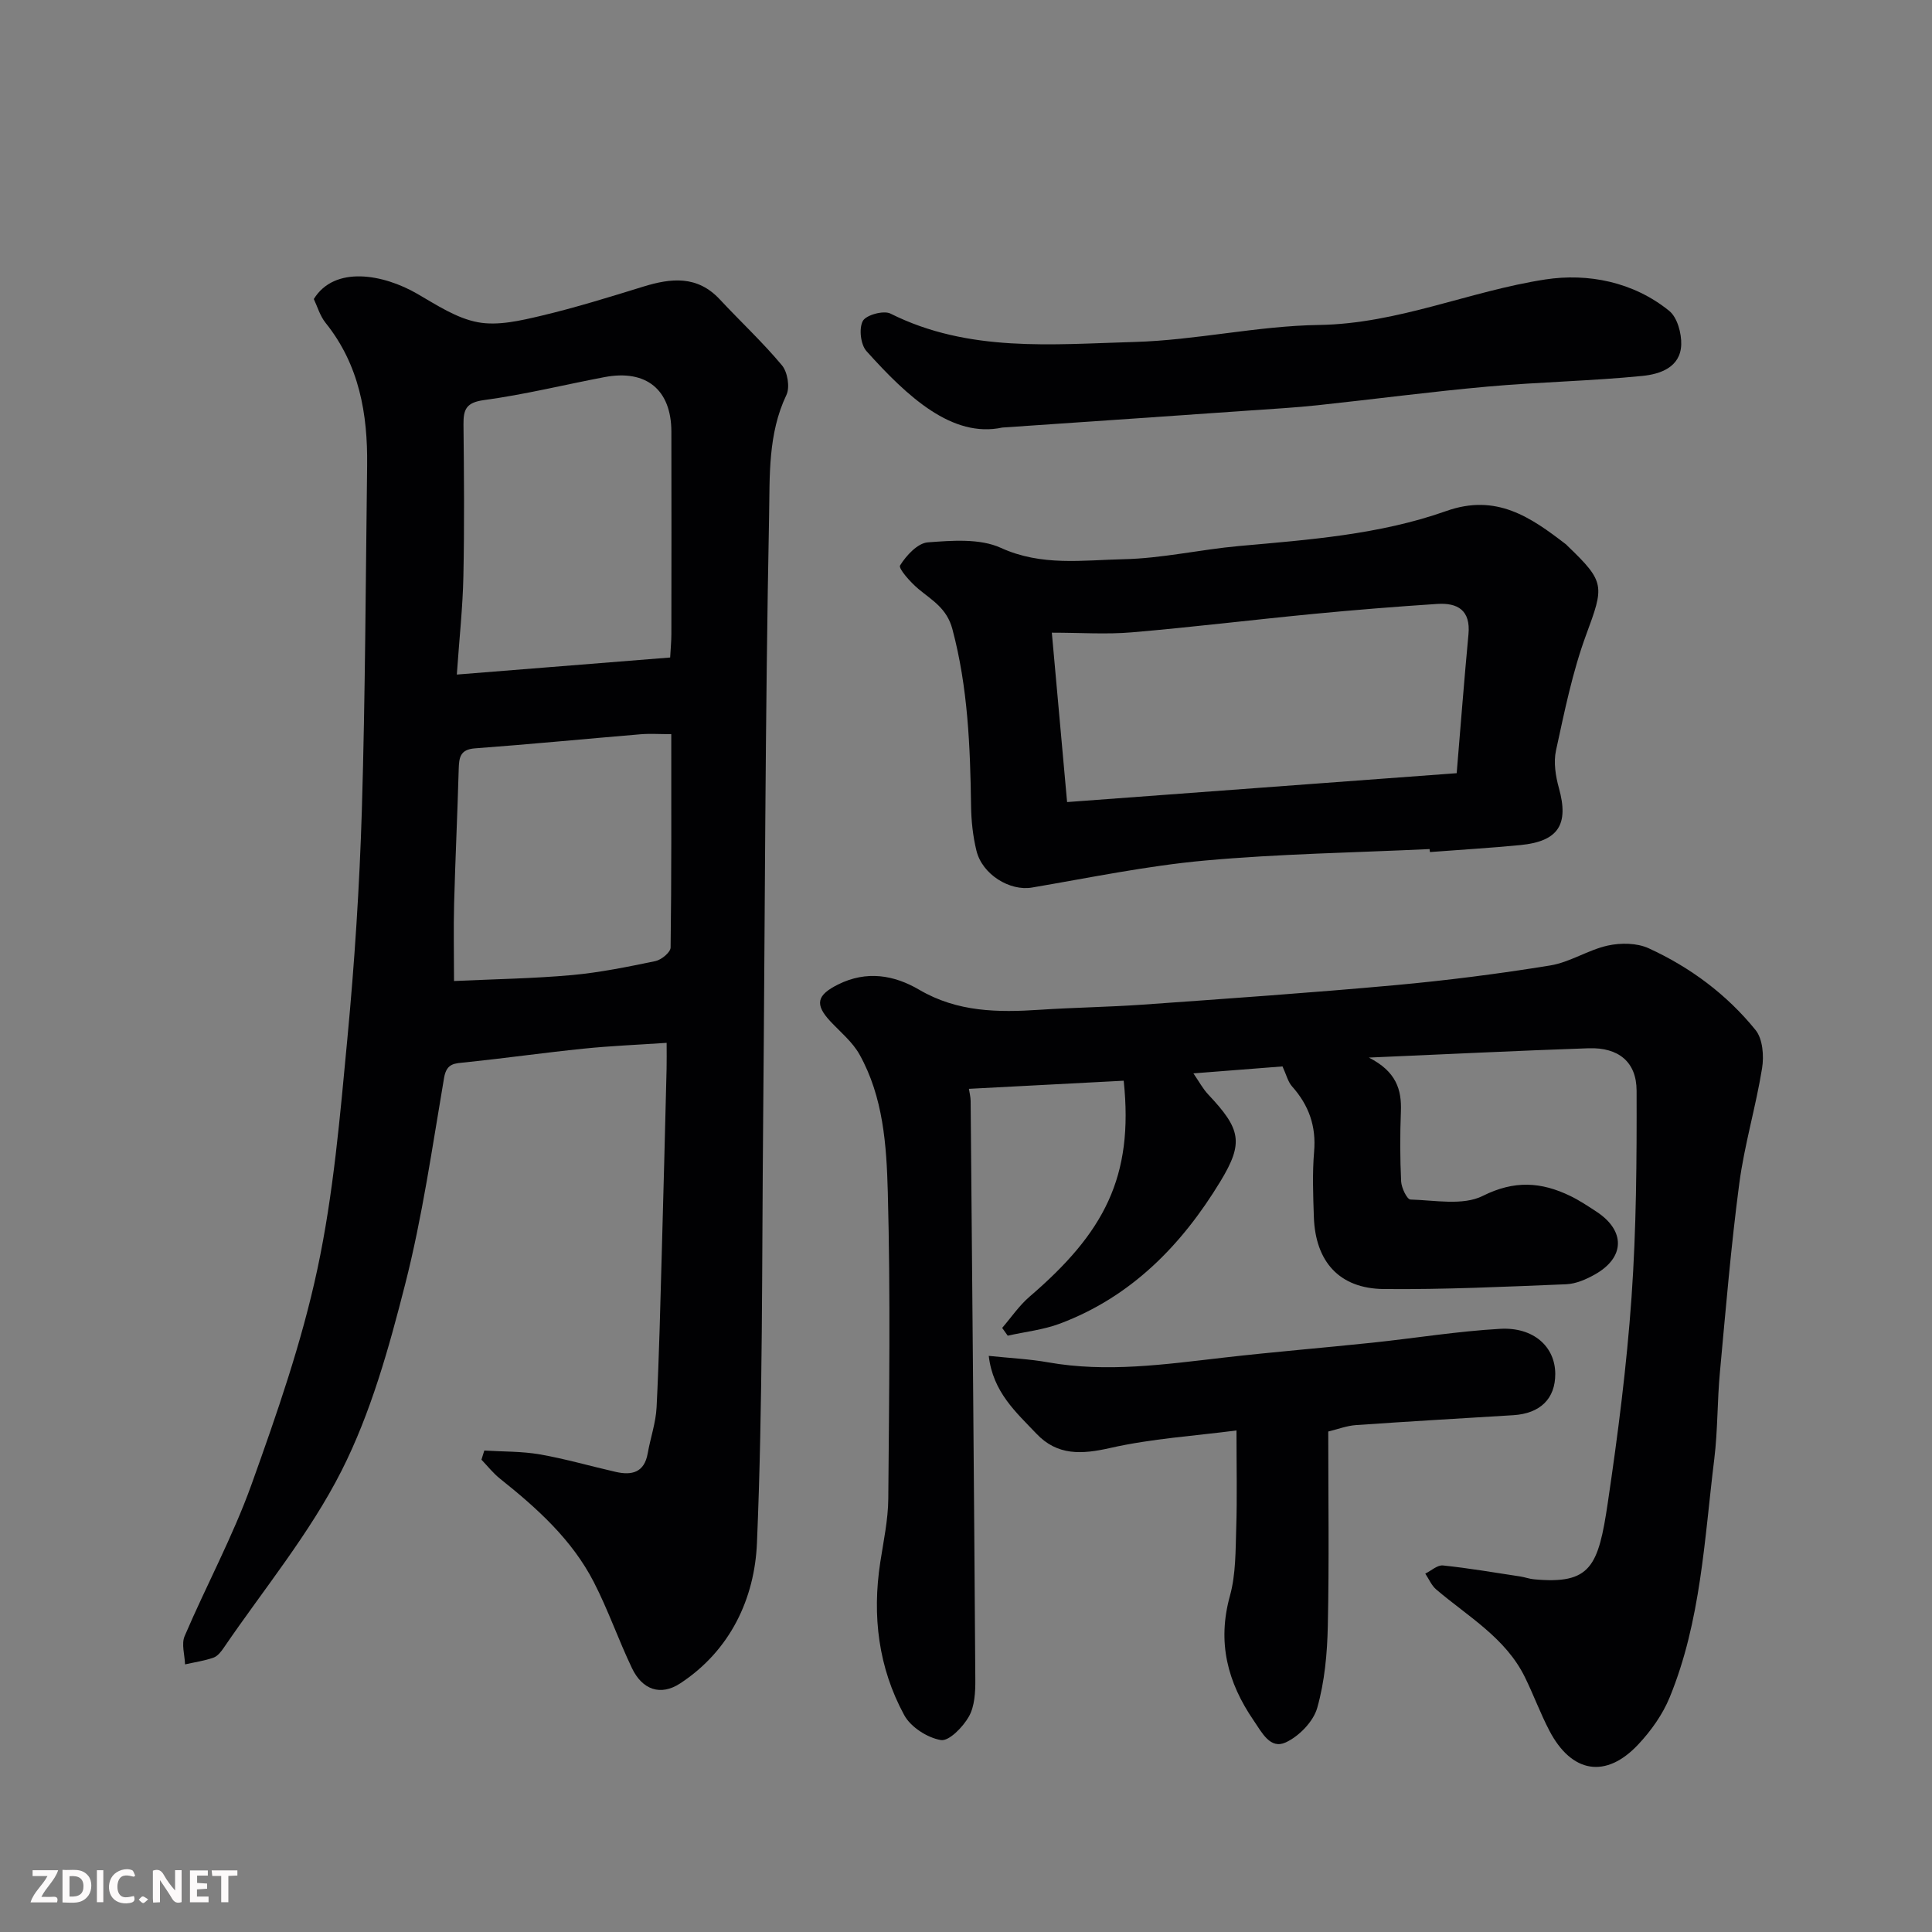 <svg enable-background="new 0 0 400 400" viewBox="0 0 400 400" xmlns="http://www.w3.org/2000/svg"><rect x="0" y="0" width="400" height="400" fill="#808080" stroke="none"/><path d="m64.97 61.91c4.32-6.99 14.41-5.15 21.44-1.07 4.01 2.32 8.15 5.07 12.55 5.88 4.16.77 8.83-.34 13.11-1.35 7.11-1.69 14.1-3.86 21.09-6.02 5.79-1.79 11.21-2.36 15.86 2.63 4.27 4.58 8.87 8.86 12.87 13.65 1.17 1.4 1.69 4.55.93 6.14-3.85 8.06-3.43 16.82-3.59 25.14-.82 41.75-.85 83.51-1.23 125.27-.27 29.09-.06 58.21-1.28 87.27-.48 11.5-5.51 22.26-15.88 29.07-4.07 2.67-7.86 1.34-10-3.15-2.8-5.86-4.93-12.05-7.9-17.82-4.53-8.81-11.77-15.31-19.41-21.4-1.43-1.14-2.58-2.61-3.85-3.94.2-.63.39-1.26.59-1.89 3.84.24 7.75.14 11.52.8 5.28.92 10.45 2.43 15.69 3.62 3.34.76 5.92.14 6.62-3.83.56-3.19 1.68-6.34 1.84-9.55.53-10.59.77-21.19 1.07-31.79.36-12.76.68-25.53 1-38.3.04-1.62.01-3.24.01-5.36-6.08.41-11.64.63-17.17 1.2-8.15.83-16.26 1.98-24.4 2.83-2.27.24-3.98.1-4.51 3.22-2.44 14.29-4.48 28.72-8.06 42.74-3.36 13.18-7.09 26.61-13.19 38.65-6.58 12.98-16.09 24.48-24.36 36.6-.55.81-1.28 1.75-2.14 2.05-1.89.66-3.91.95-5.88 1.39-.06-1.97-.79-4.22-.08-5.86 4.49-10.5 9.97-20.61 13.82-31.32 5.26-14.66 10.43-29.5 13.67-44.69 3.34-15.63 4.69-31.73 6.2-47.69 1.49-15.75 2.52-31.58 3-47.39.71-23.75.79-47.52 1.09-71.28.13-10.68-1.63-20.83-8.59-29.5-1.18-1.47-1.72-3.42-2.45-4.95zm29.61 77.75c15.49-1.24 29.72-2.38 44.17-3.53.1-1.94.25-3.39.25-4.85.02-13.98.03-27.95 0-41.93-.02-8.68-5.22-12.92-13.86-11.27-8.31 1.58-16.55 3.62-24.92 4.75-3.69.5-4.29 1.91-4.26 5.04.11 10.48.2 20.97-.02 31.44-.13 6.37-.83 12.74-1.36 20.35zm44.4 12.34c-2.43 0-4.4-.14-6.34.02-11.44.96-22.87 2.07-34.32 2.92-3.1.23-3.28 1.96-3.35 4.34-.26 9.25-.7 18.49-.95 27.74-.14 5.25-.02 10.5-.02 16.09 8.62-.4 16.53-.52 24.4-1.23 5.81-.53 11.58-1.71 17.31-2.9 1.23-.26 3.12-1.82 3.13-2.8.2-14.57.14-29.16.14-44.18z" fill="#010103"/><path d="m283.41 218.96c5.67 2.88 6.81 6.64 6.63 11.16-.19 4.83-.18 9.67.05 14.49.07 1.33 1.22 3.72 1.93 3.74 5.04.14 10.85 1.31 14.97-.75 6.55-3.28 12.11-2.9 18.12.01 1.9.92 3.68 2.11 5.45 3.27 5.98 3.94 5.89 9.46-.33 12.97-1.81 1.02-3.93 1.95-5.95 2.04-12.59.51-25.2 1.11-37.79.99-9.19-.09-14.16-5.66-14.47-14.93-.15-4.49-.33-9.02.05-13.49.46-5.3-1.09-9.64-4.57-13.54-.85-.96-1.17-2.39-1.97-4.13-5.53.43-11.6.91-18.45 1.44 1.16 1.67 1.95 3.19 3.09 4.39 6.72 7.14 7.38 9.94 2.49 17.99-8.01 13.19-18.45 23.89-33.24 29.44-3.42 1.28-7.18 1.68-10.78 2.49-.38-.54-.77-1.07-1.15-1.61 1.87-2.17 3.51-4.61 5.66-6.46 15.42-13.23 21.61-24.74 19.5-44.72-10.65.56-21.29 1.12-32.05 1.68.11.75.35 1.63.36 2.52.35 39.93.71 79.86.97 119.79.02 2.58-.13 5.52-1.33 7.65-1.22 2.16-4.12 5.15-5.8 4.87-2.8-.47-6.25-2.69-7.59-5.16-5.35-9.84-6.66-20.56-4.96-31.65.67-4.37 1.62-8.76 1.66-13.14.17-21.16.47-42.34-.1-63.48-.26-9.7-.93-19.7-5.87-28.53-1.45-2.58-3.92-4.61-6-6.82-3.33-3.56-2.81-5.46 1.57-7.65 5.9-2.94 11.6-1.97 16.81 1.09 7.91 4.64 16.32 4.72 24.99 4.14 7.09-.47 14.21-.56 21.3-1.06 17.41-1.24 34.82-2.45 52.2-4.03 10.75-.98 21.48-2.35 32.13-4.08 4.09-.66 7.85-3.22 11.93-4.12 2.68-.59 6.03-.56 8.47.56 8.61 3.94 16.18 9.57 22.14 16.94 1.48 1.84 1.75 5.35 1.34 7.89-1.29 8-3.66 15.85-4.72 23.87-1.72 13.01-2.81 26.11-4.02 39.19-.55 5.91-.43 11.9-1.15 17.79-2.06 16.67-2.76 33.63-9.25 49.43-1.46 3.55-3.85 6.91-6.49 9.72-6.7 7.16-13.8 5.97-18.41-2.85-1.87-3.58-3.27-7.41-5.05-11.04-4.01-8.19-11.81-12.58-18.39-18.2-.97-.83-1.51-2.17-2.25-3.27 1.23-.6 2.51-1.81 3.66-1.69 5.35.56 10.67 1.47 16 2.28.97.15 1.91.51 2.87.59 11.7 1.08 13.3-2.6 15.26-15.88 2.09-14.1 3.91-28.28 4.91-42.49 1-14.22 1.09-28.52 1.05-42.79-.01-5.99-3.78-8.99-9.91-8.79-14.63.5-29.26 1.23-45.52 1.93z" fill="#010103"/><path d="m295.98 175.79c-15.52.74-31.1.98-46.56 2.38-12 1.09-23.88 3.57-35.78 5.59-4.52.77-10.26-2.65-11.48-7.64-.73-2.99-1.07-6.14-1.11-9.23-.18-12.34-.65-24.58-3.87-36.65-1.15-4.3-4.16-5.92-7-8.28-1.64-1.36-4.22-4.26-3.83-4.89 1.28-2.06 3.63-4.62 5.74-4.78 5.04-.38 10.78-.84 15.13 1.14 8.43 3.85 16.95 2.53 25.39 2.35 7.98-.17 15.91-2.01 23.9-2.73 14.5-1.3 29.12-2.36 42.9-7.24 10.4-3.69 17.49 1.26 24.82 6.9.13.1.23.24.35.35 7.81 7.48 7.53 8.29 3.81 18.38-2.84 7.71-4.48 15.89-6.24 23.95-.53 2.45-.08 5.31.61 7.79 2.09 7.5-.09 11.01-7.96 11.78-6.24.61-12.49.97-18.74 1.45-.05-.21-.06-.41-.08-.62zm5.61-15.71c.83-9.88 1.55-19.32 2.44-28.75.47-4.99-2.24-6.57-6.5-6.29-8.53.56-17.05 1.24-25.55 2.06-12.56 1.21-25.09 2.75-37.65 3.82-5.25.45-10.57.07-16.56.07 1.07 11.86 2.09 23.18 3.16 35.07 26.89-1.99 53.11-3.93 80.66-5.98z" fill="#010103"/><path d="m256 296.16c-8.65 1.13-17.54 1.68-26.11 3.62-5.93 1.35-10.97 1.63-15.31-2.95-4.2-4.43-8.99-8.58-9.87-16.11 4.51.47 8.43.65 12.25 1.33 12.21 2.17 24.28.42 36.39-.97 10.27-1.18 20.58-2.02 30.86-3.1 8.79-.93 17.55-2.36 26.37-2.86 6.95-.4 11.4 3.72 11.42 9.32.02 5.14-3.1 8.21-8.69 8.56-10.86.67-21.72 1.29-32.58 2.05-1.88.13-3.71.84-5.73 1.33 0 13.62.2 26.94-.09 40.24-.12 5.69-.65 11.54-2.19 16.97-.8 2.84-3.77 5.89-6.53 7.16-3.19 1.47-4.9-2-6.62-4.52-5.43-7.92-7.59-16.2-4.93-25.81 1.25-4.51 1.16-9.45 1.31-14.2.2-6.21.05-12.43.05-20.06z" fill="#010103"/><path d="m207.52 88.52c-10.34 2.22-19.57-6.29-28.13-15.83-1.21-1.35-1.59-4.68-.75-6.24.67-1.24 4.3-2.23 5.71-1.53 16.17 8.1 33.5 6.36 50.52 5.88 12.75-.36 25.45-3.33 38.19-3.52 16.38-.24 31.17-7.01 46.88-9.42 8.82-1.35 18.22.48 25.65 6.5 1.68 1.36 2.57 4.65 2.49 7.01-.17 4.73-4.45 6.1-8.04 6.46-10.65 1.06-21.39 1.25-32.06 2.21-11.75 1.05-23.45 2.61-35.18 3.86-4.58.49-9.19.75-13.79 1.07-15.78 1.11-31.57 2.19-51.49 3.55z" fill="#010103"/><g fill="#fcfafa"><path d="m37.59 393.81c-.92.31-1.52.05-2-.78-.7-1.2-1.52-2.34-2.47-3.78v4.59c-.55.03-.95.05-1.41.07-.03-.37-.06-.64-.06-.91 0-1.91 0-3.81 0-5.7 1.13-.41 1.77-.03 2.29.91.62 1.11 1.38 2.14 2.31 3.19v-4.2h1.35v6.61z"/><path d="m12.94 393.88v-6.75c1.9.19 3.93-.54 5.37 1.29.8 1.01.78 2.88.03 3.97-1.37 1.97-3.4 1.51-5.4 1.49m1.45-1.22c2.04.12 2.92-.58 2.89-2.21-.03-1.51-.98-2.19-2.89-2z"/><path d="m11.81 393.87h-5.49c.68-2.18 2.47-3.48 3.51-5.45h-3.08v-1.21h5.29c-.71 2.13-2.44 3.48-3.47 5.51.86 0 1.63.04 2.39-.01.79-.05 1.14.21.85 1.16"/><path d="m39.33 393.86v-6.61h3.7v1.07h-2.22v1.52c.68.04 1.34.09 2.07.13v1.07c-.72.05-1.38.09-2.1.14v1.48h2.4v1.19h-3.84z"/><path d="m27.71 388.56c-1.15-.3-2.46-.61-3.1.64-.37.73-.41 1.93-.06 2.67.63 1.35 1.99.93 3.17.68.35.94-.01 1.32-.93 1.46-1.62.25-3.05-.27-3.76-1.48-.73-1.24-.6-3.03.31-4.17.88-1.11 2.71-1.7 4-1.16.32.13.44.74.65 1.12-.1.08-.19.16-.28.24"/><path d="m49.15 387.24v1.07c-.59.02-1.17.05-1.87.08v5.44h-1.48v-5.44h-1.85c-.05-.4-.08-.73-.13-1.15z"/><path d="m20.06 387.21h1.33v6.62h-1.33z"/><path d="m30.68 393.25c-.49.38-.8.79-1.05.76-.32-.05-.6-.45-.9-.7.26-.24.51-.64.8-.67.29-.04.62.3 1.15.61"/></g></svg>